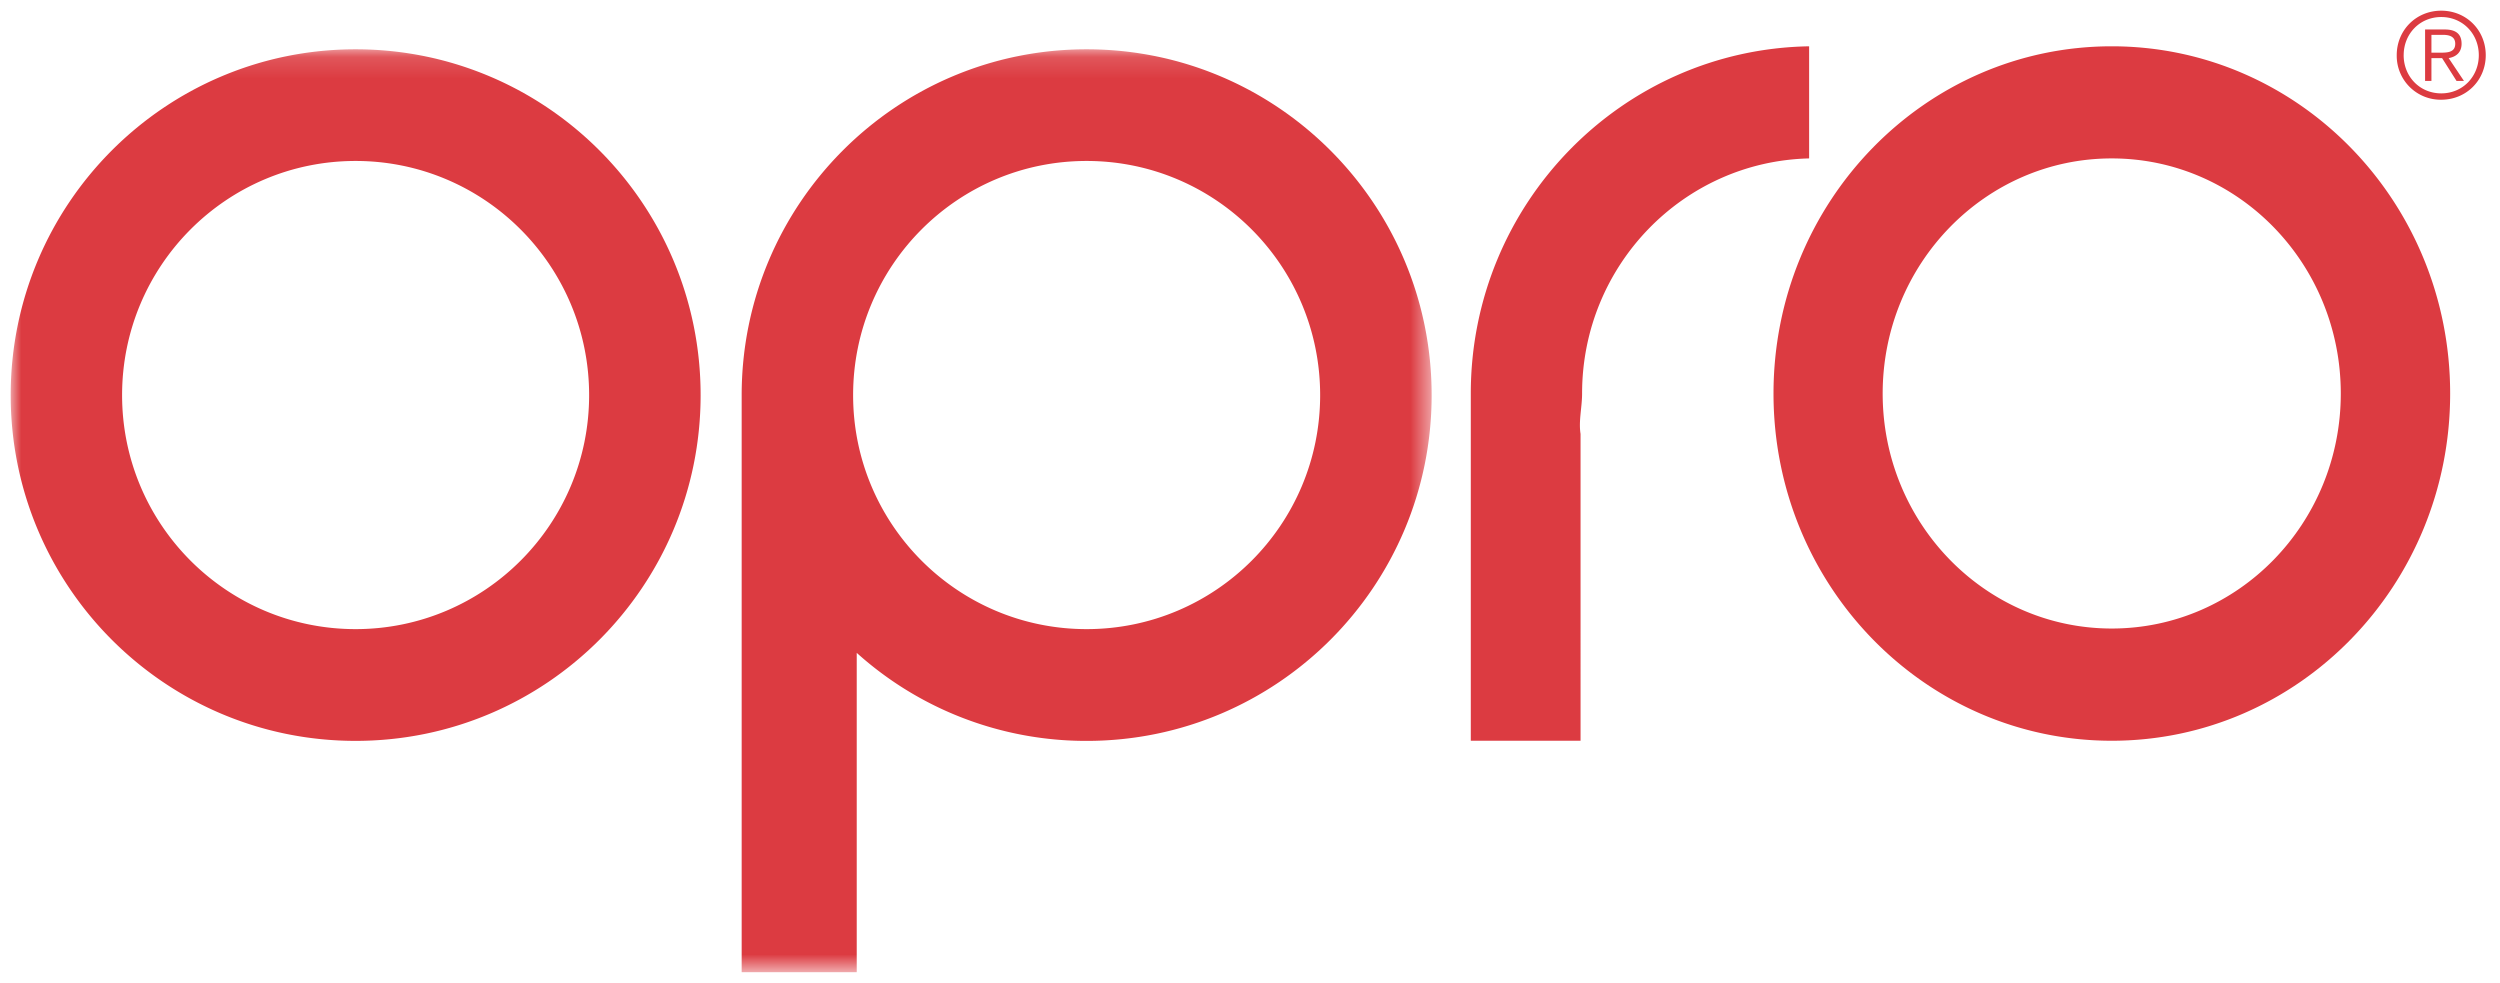 <svg xmlns="http://www.w3.org/2000/svg" xmlns:xlink="http://www.w3.org/1999/xlink" width="117" height="46" viewBox="0 0 117 46">
  <defs>
    <filter id="opro-a">
      <feColorMatrix in="SourceGraphic" values="0 0 0 0 1 0 0 0 0 1 0 0 0 0 1 0 0 0 1 0"/>
    </filter>
    <filter id="opro-b">
      <feColorMatrix in="SourceGraphic" values="0 0 0 0 1 0 0 0 0 1 0 0 0 0 1 0 0 0 1 0"/>
    </filter>
    <path id="opro-c" d="M0 .14h66.501v43.18H0z"/>
  </defs>
  <g fill="none" fill-rule="evenodd" filter="url(#opro-a)" transform="translate(-12 -22)">
    <g filter="url(#opro-b)">
      <g transform="translate(12.5 24.167)">
        <mask id="opro-d" fill="#fff">
          <use xlink:href="#opro-c"/>
        </mask>
        <path fill="#DC3B41" d="M16.142.14C7.225.14 0 7.384 0 16.326c0 8.938 7.225 16.18 16.142 16.18 8.919 0 16.147-7.242 16.147-16.18C32.289 7.384 25.06.14 16.142.14m0 27.136c-6.04 0-10.928-4.905-10.928-10.95 0-6.056 4.887-10.96 10.928-10.96 6.033 0 10.929 4.904 10.929 10.96 0 6.045-4.896 10.95-10.929 10.95M50.353.14C41.442.14 34.21 7.384 34.21 16.326v27.007h5.385V28.387a16.052 16.052 0 0 0 10.758 4.12c8.916 0 16.148-7.243 16.148-16.181C66.5 7.384 59.269.14 50.353.14m0 27.136c-6.038 0-10.927-4.905-10.927-10.95 0-6.056 4.889-10.96 10.927-10.96 6.042 0 10.93 4.904 10.93 10.96 0 6.045-4.888 10.95-10.93 10.95" mask="url(#opro-d)"/>
      </g>
      <path fill="#DC3B41" d="M96.667 29.414v-5.247c-8.764.148-15.834 7.36-15.834 16.247v16.253h5.137V42.309c-.097-.612.072-1.248.072-1.895 0-5.989 4.73-10.86 10.625-11m14.163-5.247c-8.744 0-15.83 7.274-15.83 16.252 0 8.975 7.086 16.248 15.83 16.248 8.748 0 15.837-7.273 15.837-16.248 0-8.978-7.089-16.252-15.837-16.252m0 27.248c-5.915 0-10.721-4.926-10.721-10.996 0-6.08 4.806-11.005 10.72-11.005 5.927 0 10.72 4.925 10.72 11.005 0 6.07-4.793 10.996-10.72 10.996m15.354-26.949c.363 0 .722-.012.722-.42 0-.337-.28-.415-.571-.415h-.543v.835h.392zm-.392 1.321h-.297V23.38h.924c.543 0 .784.235.784.667 0 .425-.28.616-.605.672l.717 1.07h-.347l-.678-1.07h-.498v1.07zm-1.3-1.204c0 .997.75 1.787 1.759 1.787 1.008 0 1.758-.79 1.758-1.787 0-.997-.75-1.786-1.758-1.786s-1.758.79-1.758 1.786zm3.842 0c0 1.17-.907 2.084-2.083 2.084a2.055 2.055 0 0 1-2.083-2.084c0-1.17.907-2.083 2.083-2.083 1.176 0 2.083.913 2.083 2.083z"/>
    </g>
  </g>
</svg>
